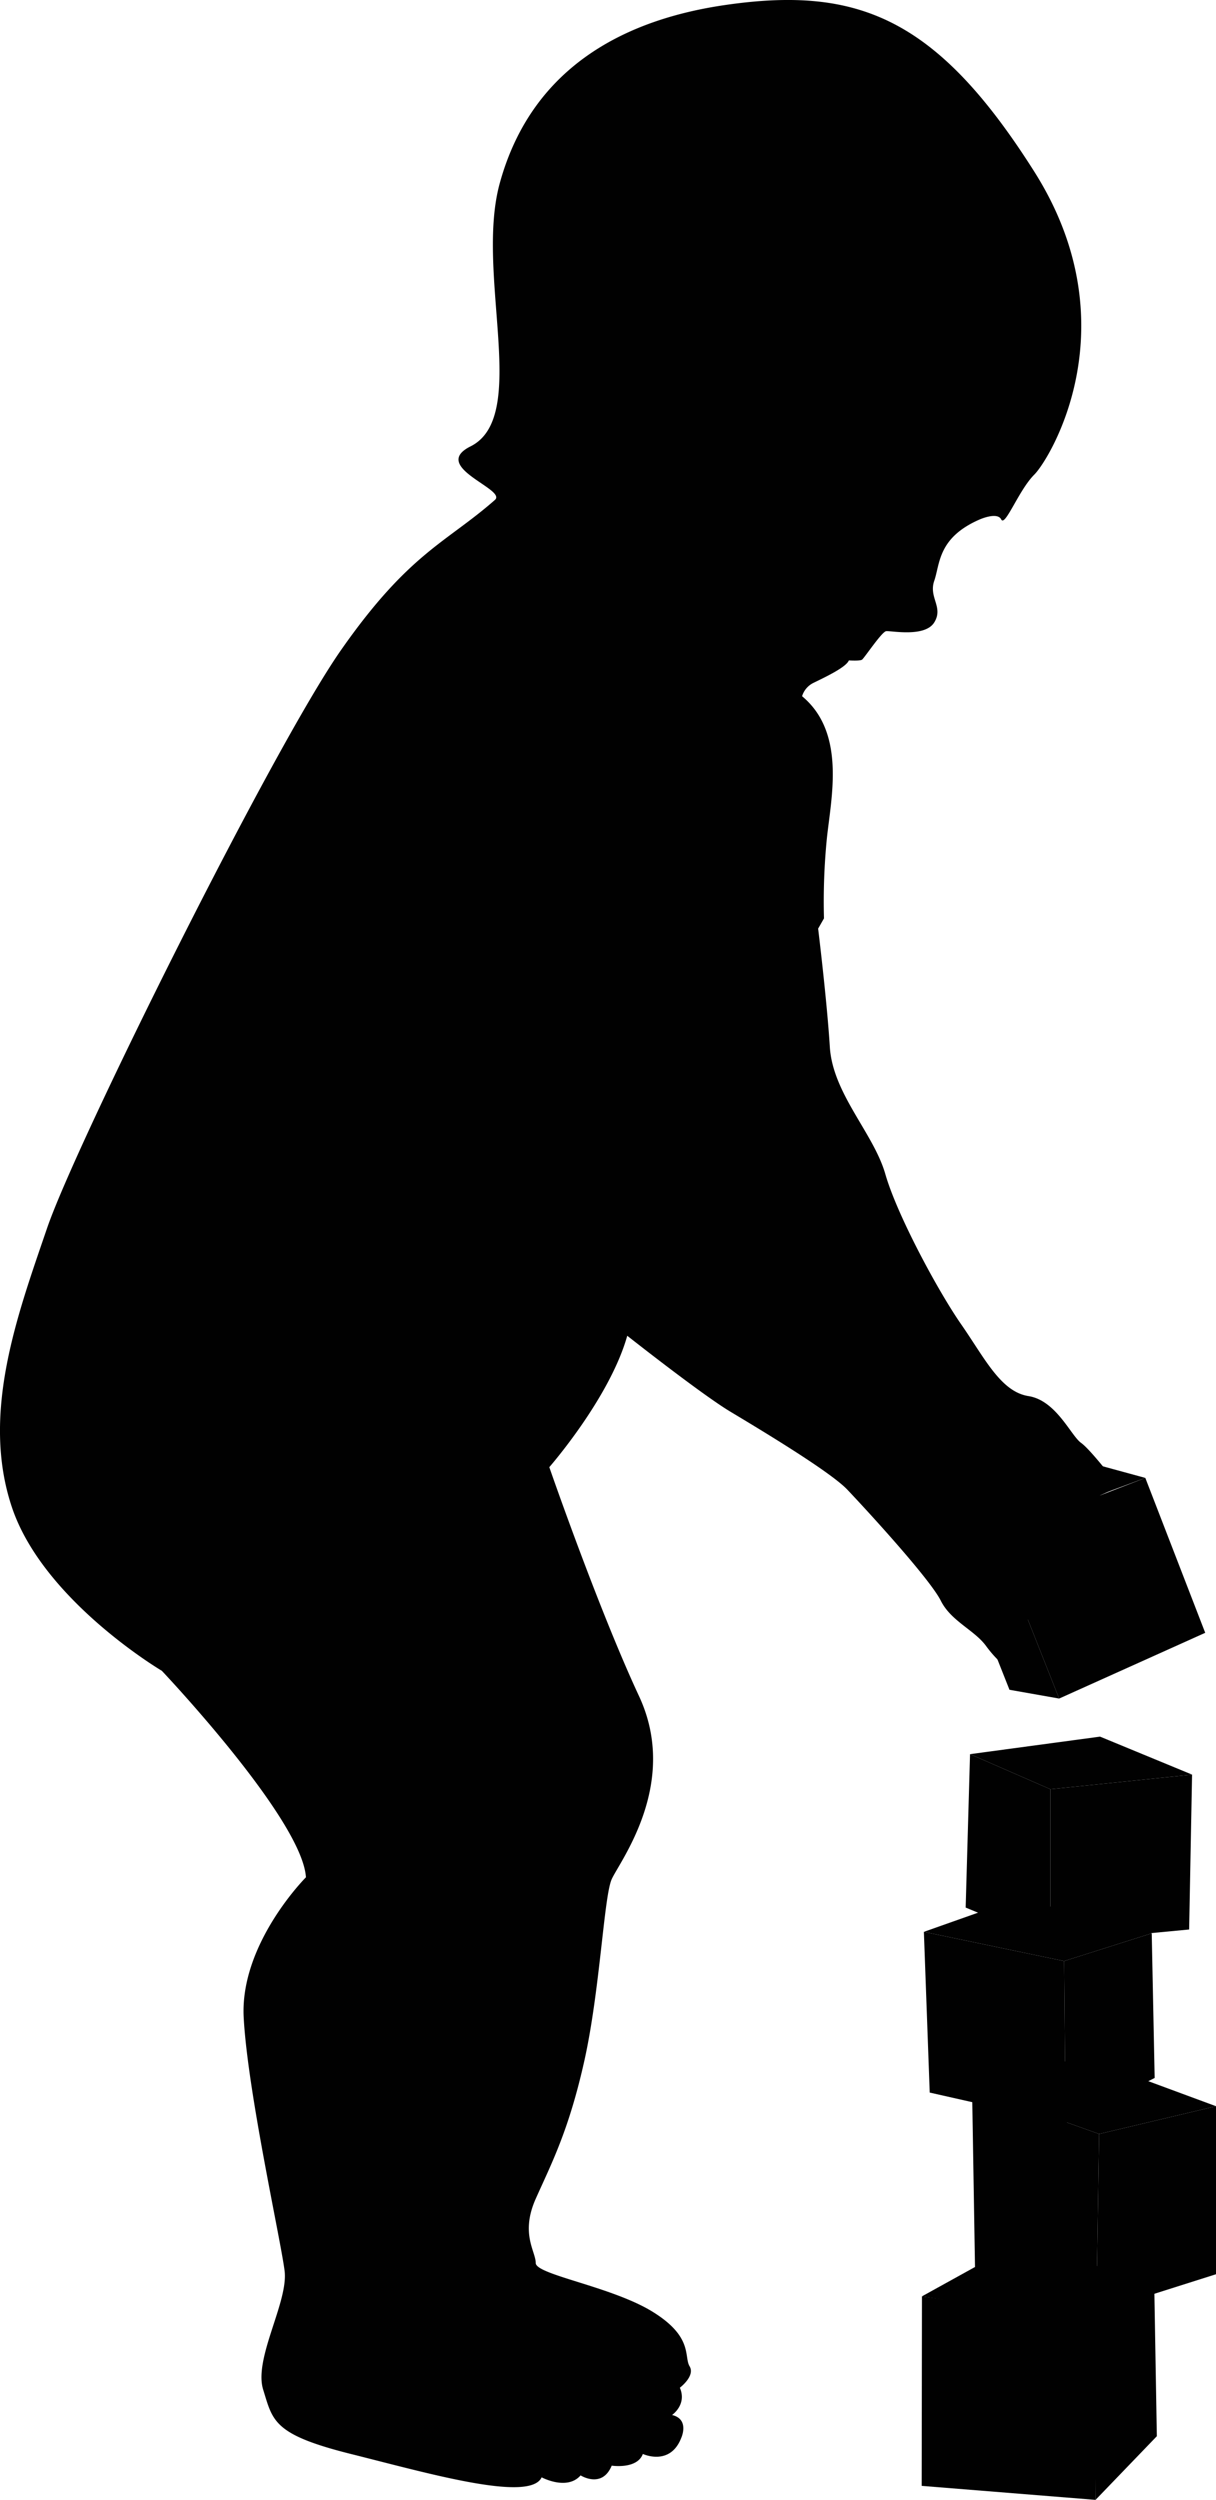 <svg id="Laag_1" data-name="Laag 1" xmlns="http://www.w3.org/2000/svg" viewBox="0 0 664.11 1364.81"><polygon points="600.78 816.44 625.51 806.87 658.22 891.43 578.45 927.33 543.35 838.78 600.78 816.44" fill="#010101"/><polygon points="543.35 838.78 516.22 833.99 551.32 922.54 578.45 927.33 543.35 838.78" fill="#010101"/><polygon points="625.51 806.87 572.86 792.51 582.43 822.83 625.51 806.87" fill="#010101"/><path d="M535.1,283.58s9.58-4.26,11.7,0,9.57-16,18.08-24.47,53.18-81.36,0-165.39S468.52-7.83,395.77,2.78c-51,7.45-104.77,31.38-122.85,97.32C259.37,149.53,289.58,227.39,257,243.69c-22.39,11.19,20,23.39,13.29,29.25-26.59,23.4-46.79,28.72-84,81.9S41.59,623.93,25.63,670.73s-36.2,100.93-19.18,152,81.94,89.45,81.94,89.45S165,993,167.09,1024.91c0,0-36.16,36.17-34,76.58s20.21,121.25,22.34,138.27-17,47.86-11.7,64.88,5.31,24.46,47.86,35.1,97.85,26.59,104.23,12.76c0,0,13.83,7.45,21.27-1.06,0,0,11.7,7.45,17-5.32,0,0,13.83,2.13,17-6.38,0,0,14.84,6.91,20.95-8.71,0,0,4.76-10.2-5-12.56,0,0,8.27-5.64,4.26-14.89,0,0,8.51-6.39,5.32-11.7s2.12-16-20.21-29.78-63.82-20.21-63.82-26.59-8.51-16,0-35.1,18.08-37.23,26.59-75.52,10.64-89.34,14.89-98.91S371.31,973.86,349,926s-49-125-49-125,33-37.7,42.57-71.74c0,0,40.42,31.91,56.37,41.48s54.45,32.66,63.82,42.54c14.36,15.16,45.47,49.46,51.05,60.63s18.35,16,24.73,24.73,16,17.55,21.54,12.76,3.19-13.56-7.18-23.13-11.17-12.77-11.17-12.77a138.52,138.52,0,0,0,27.12,11.17c14.36,4,20.74,9.58,25.53.8s-12.76-12.76-18.35-16.75-9.57-11.17-9.57-11.17,14.36,1.6,25.53,5.58,31.11,12,33.5,2.4-3.19-13.56-3.19-13.56,7.18-2.4,8-8.78-9.58-7.18-17.55-16.75-12-12-12-12l10.37-4.78S596,791.72,590.41,787.73s-13.56-23.14-28.72-25.53S537.76,741.46,525,723.11,489.9,663.29,483.52,641s-28.72-43.87-30.31-69.4-6.39-64.62-6.39-64.62l3.19-5.58a348.61,348.61,0,0,1,1.6-43.87C454,435.14,462,400,438.05,380.1a12,12,0,0,1,6-7.18c4.79-2.39,18-8.38,19.55-12.37,0,0,6,.4,7.18-.39S481.52,345,483.92,344.6s21.14,3.59,26.32-4.79-3.19-13.56,0-22.73S512.1,293.55,535.1,283.58Z" fill="#010101"/><polygon points="598.33 1364.81 503.37 1357.17 503.52 1253.69 598.7 1266.96 598.33 1364.81" fill="#010101"/><polygon points="598.33 1364.81 631.8 1330.05 630.21 1237.51 597.5 1263.04 598.33 1364.81" fill="#010101"/><polygon points="530.89 1140.31 590.72 1122.76 664.11 1149.89 600.29 1165.04 530.89 1140.31" fill="#010101"/><polygon points="581.15 1070.65 504.57 1054.69 556.42 1036.35 629.01 1055.49 581.15 1070.65" fill="#010101"/><polygon points="503.52 1253.69 534.82 1236.38 630.21 1237.51 596.66 1268.32 503.52 1253.69" fill="#010101"/><polygon points="530.89 1140.31 600.29 1165.04 598.7 1262.36 532.49 1237.63 530.89 1140.31" fill="#010101"/><polygon points="600.29 1165.04 664.11 1149.89 664.11 1241.62 598.7 1262.36 600.29 1165.04" fill="#010101"/><polygon points="504.57 1054.69 581.15 1070.65 581.95 1159.19 507.76 1142.44 504.57 1054.69" fill="#010101"/><polygon points="581.15 1070.65 629.01 1055.49 630.61 1134.46 581.95 1159.19 581.15 1070.65" fill="#010101"/><polygon points="529.78 957.68 527.39 1041.44 573.66 1060.59 573.66 976.83 529.78 957.68" fill="#010101"/><polygon points="573.66 976.83 651.04 968.85 649.44 1053.41 573.66 1060.59 573.66 976.83" fill="#010101"/><polygon points="529.78 957.68 600.78 948.11 651.04 968.85 573.66 976.83 529.78 957.68" fill="#010101"/></svg>